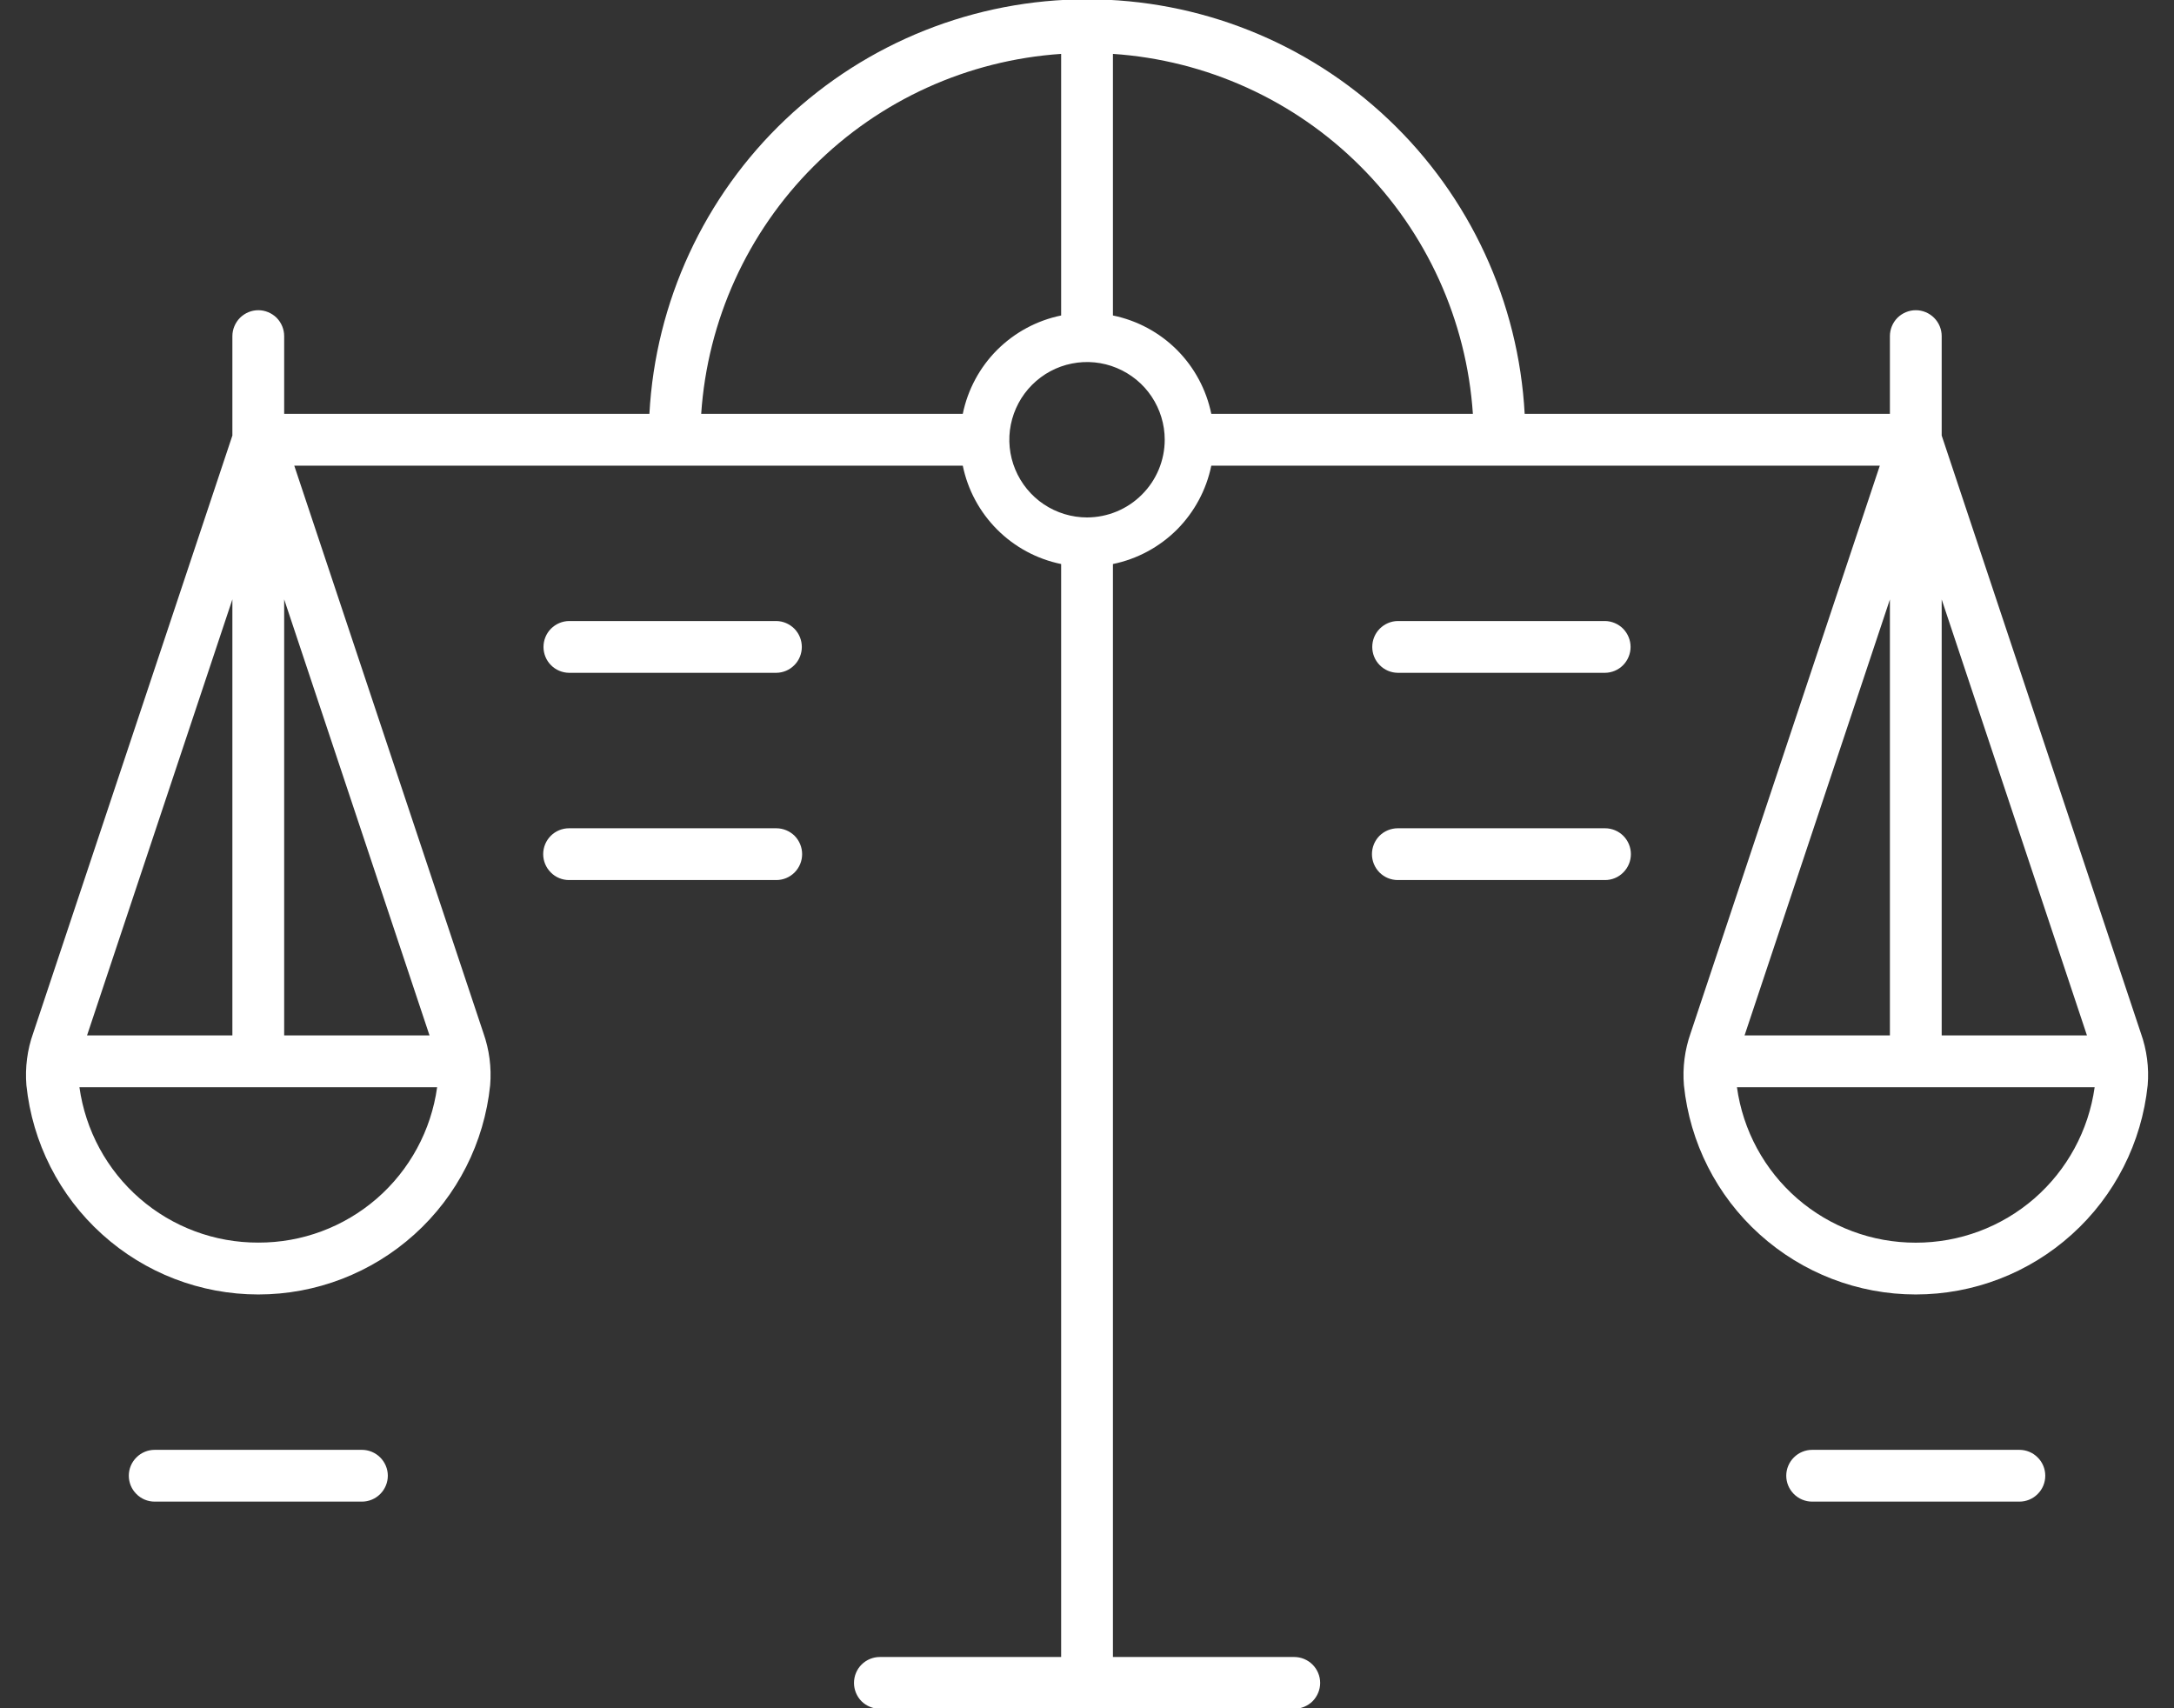 <?xml version="1.0" encoding="UTF-8"?>
<svg xmlns="http://www.w3.org/2000/svg" width="28" height="22" viewBox="0 0 28 22" fill="none">
  <rect x="0" y="0" width="28" height="22" fill="#333333" stroke="none"/>
  <path d="M4.661 18.672H1.993C1.904 18.672 1.819 18.707 1.757 18.77C1.694 18.832 1.659 18.917 1.659 19.005C1.659 19.094 1.694 19.179 1.757 19.241C1.819 19.304 1.904 19.339 1.993 19.339H4.661C4.749 19.339 4.834 19.304 4.897 19.241C4.959 19.179 4.995 19.094 4.995 19.005C4.995 18.917 4.959 18.832 4.897 18.77C4.834 18.707 4.749 18.672 4.661 18.672Z" fill="white"></path>
  <path d="M26.008 18.672H23.34C23.252 18.672 23.167 18.707 23.104 18.77C23.042 18.832 23.006 18.917 23.006 19.005C23.006 19.094 23.042 19.179 23.104 19.241C23.167 19.304 23.252 19.339 23.34 19.339H26.008C26.097 19.339 26.182 19.304 26.244 19.241C26.307 19.179 26.342 19.094 26.342 19.005C26.342 18.917 26.307 18.832 26.244 18.77C26.182 18.707 26.097 18.672 26.008 18.672Z" fill="white"></path>
  <path d="M9.998 7.998H7.329C7.242 7.999 7.158 8.035 7.096 8.097C7.034 8.16 7 8.244 7 8.332C7 8.419 7.034 8.504 7.096 8.566C7.158 8.629 7.242 8.664 7.329 8.665H9.998C10.086 8.664 10.169 8.629 10.231 8.566C10.293 8.504 10.327 8.419 10.327 8.332C10.327 8.244 10.293 8.16 10.231 8.097C10.169 8.035 10.086 7.999 9.998 7.998Z" fill="white"></path>
  <path d="M9.998 10.667H7.329C7.241 10.667 7.156 10.702 7.094 10.764C7.031 10.827 6.996 10.912 6.996 11C6.996 11.089 7.031 11.173 7.094 11.236C7.156 11.299 7.241 11.334 7.329 11.334H9.998C10.086 11.334 10.171 11.299 10.234 11.236C10.296 11.173 10.331 11.089 10.331 11C10.331 10.912 10.296 10.827 10.234 10.764C10.171 10.702 10.086 10.667 9.998 10.667Z" fill="white"></path>
  <path d="M20.672 7.998H18.003C17.915 7.999 17.832 8.035 17.77 8.097C17.708 8.16 17.674 8.244 17.674 8.332C17.674 8.419 17.708 8.504 17.77 8.566C17.832 8.629 17.915 8.664 18.003 8.665H20.672C20.759 8.664 20.843 8.629 20.905 8.566C20.966 8.504 21.001 8.419 21.001 8.332C21.001 8.244 20.966 8.16 20.905 8.097C20.843 8.035 20.759 7.999 20.672 7.998Z" fill="white"></path>
  <path d="M20.672 10.667H18.003C17.915 10.667 17.83 10.702 17.767 10.764C17.705 10.827 17.67 10.912 17.67 11C17.67 11.089 17.705 11.173 17.767 11.236C17.83 11.299 17.915 11.334 18.003 11.334H20.672C20.76 11.334 20.845 11.299 20.907 11.236C20.97 11.173 21.005 11.089 21.005 11C21.005 10.912 20.97 10.827 20.907 10.764C20.845 10.702 20.76 10.667 20.672 10.667Z" fill="white"></path>
  <path d="M27.573 13.305L25.008 5.609V4.329C25.008 4.241 24.973 4.156 24.91 4.093C24.848 4.031 24.763 3.995 24.674 3.995C24.586 3.995 24.501 4.031 24.438 4.093C24.376 4.156 24.341 4.241 24.341 4.329V5.33H19.637C19.559 3.888 18.931 2.53 17.882 1.537C16.834 0.544 15.445 -0.009 14.001 -0.009C12.556 -0.009 11.167 0.544 10.118 1.537C9.07 2.53 8.442 3.888 8.364 5.33H3.66V4.329C3.66 4.241 3.625 4.156 3.563 4.093C3.5 4.031 3.415 3.995 3.327 3.995C3.238 3.995 3.154 4.031 3.091 4.093C3.029 4.156 2.993 4.241 2.993 4.329V5.609L0.428 13.304C0.351 13.519 0.322 13.748 0.34 13.976C0.417 14.715 0.764 15.4 1.316 15.897C1.867 16.395 2.584 16.671 3.327 16.671C4.07 16.671 4.786 16.395 5.338 15.897C5.89 15.4 6.237 14.715 6.313 13.976C6.332 13.748 6.302 13.519 6.226 13.304L3.79 5.997H12.4C12.464 6.309 12.618 6.595 12.844 6.821C13.069 7.046 13.355 7.2 13.667 7.264V21.34H11.332C11.244 21.34 11.159 21.375 11.096 21.438C11.034 21.5 10.999 21.585 10.999 21.674C10.999 21.762 11.034 21.847 11.096 21.91C11.159 21.972 11.244 22.007 11.332 22.007H16.669C16.757 22.007 16.842 21.972 16.905 21.91C16.967 21.847 17.003 21.762 17.003 21.674C17.003 21.585 16.967 21.5 16.905 21.438C16.842 21.375 16.757 21.34 16.669 21.34H14.334V7.264C14.646 7.2 14.932 7.046 15.158 6.821C15.383 6.595 15.537 6.309 15.601 5.997H24.211L21.775 13.304C21.699 13.519 21.669 13.748 21.688 13.976C21.764 14.715 22.111 15.4 22.663 15.897C23.215 16.395 23.931 16.671 24.674 16.671C25.417 16.671 26.134 16.395 26.685 15.897C27.237 15.4 27.584 14.715 27.661 13.976C27.68 13.749 27.65 13.52 27.573 13.305ZM2.993 7.719V13.335H1.121L2.993 7.719ZM3.327 16.003C2.766 16.005 2.223 15.803 1.8 15.435C1.376 15.067 1.101 14.558 1.023 14.002H5.63C5.553 14.558 5.277 15.067 4.854 15.435C4.43 15.803 3.888 16.005 3.327 16.003ZM5.532 13.335H3.66V7.719L5.532 13.335ZM12.4 5.33H9.031C9.112 4.127 9.626 2.994 10.479 2.142C11.331 1.289 12.464 0.775 13.667 0.694V4.063C13.355 4.127 13.069 4.281 12.843 4.506C12.618 4.731 12.464 5.018 12.4 5.33ZM14.001 6.664C13.803 6.664 13.609 6.605 13.444 6.495C13.28 6.385 13.152 6.229 13.076 6.046C13 5.863 12.98 5.662 13.019 5.468C13.058 5.274 13.153 5.096 13.293 4.956C13.433 4.816 13.611 4.72 13.805 4.682C13.999 4.643 14.201 4.663 14.383 4.739C14.566 4.815 14.723 4.943 14.832 5.107C14.942 5.272 15.001 5.465 15.001 5.663C15.001 5.928 14.895 6.183 14.707 6.37C14.52 6.558 14.266 6.663 14.001 6.664ZM15.601 5.33C15.537 5.018 15.383 4.731 15.158 4.506C14.933 4.281 14.646 4.127 14.334 4.063V0.694C15.537 0.775 16.67 1.289 17.522 2.142C18.375 2.994 18.889 4.127 18.97 5.33H15.601ZM25.008 7.72L26.879 13.335H25.008V7.72ZM24.341 7.72V13.335H22.469L24.341 7.72ZM24.674 16.004C24.113 16.005 23.571 15.803 23.147 15.435C22.724 15.067 22.448 14.558 22.371 14.002H26.978C26.9 14.558 26.624 15.067 26.201 15.435C25.777 15.803 25.235 16.005 24.674 16.004Z" fill="white"></path>
</svg>
